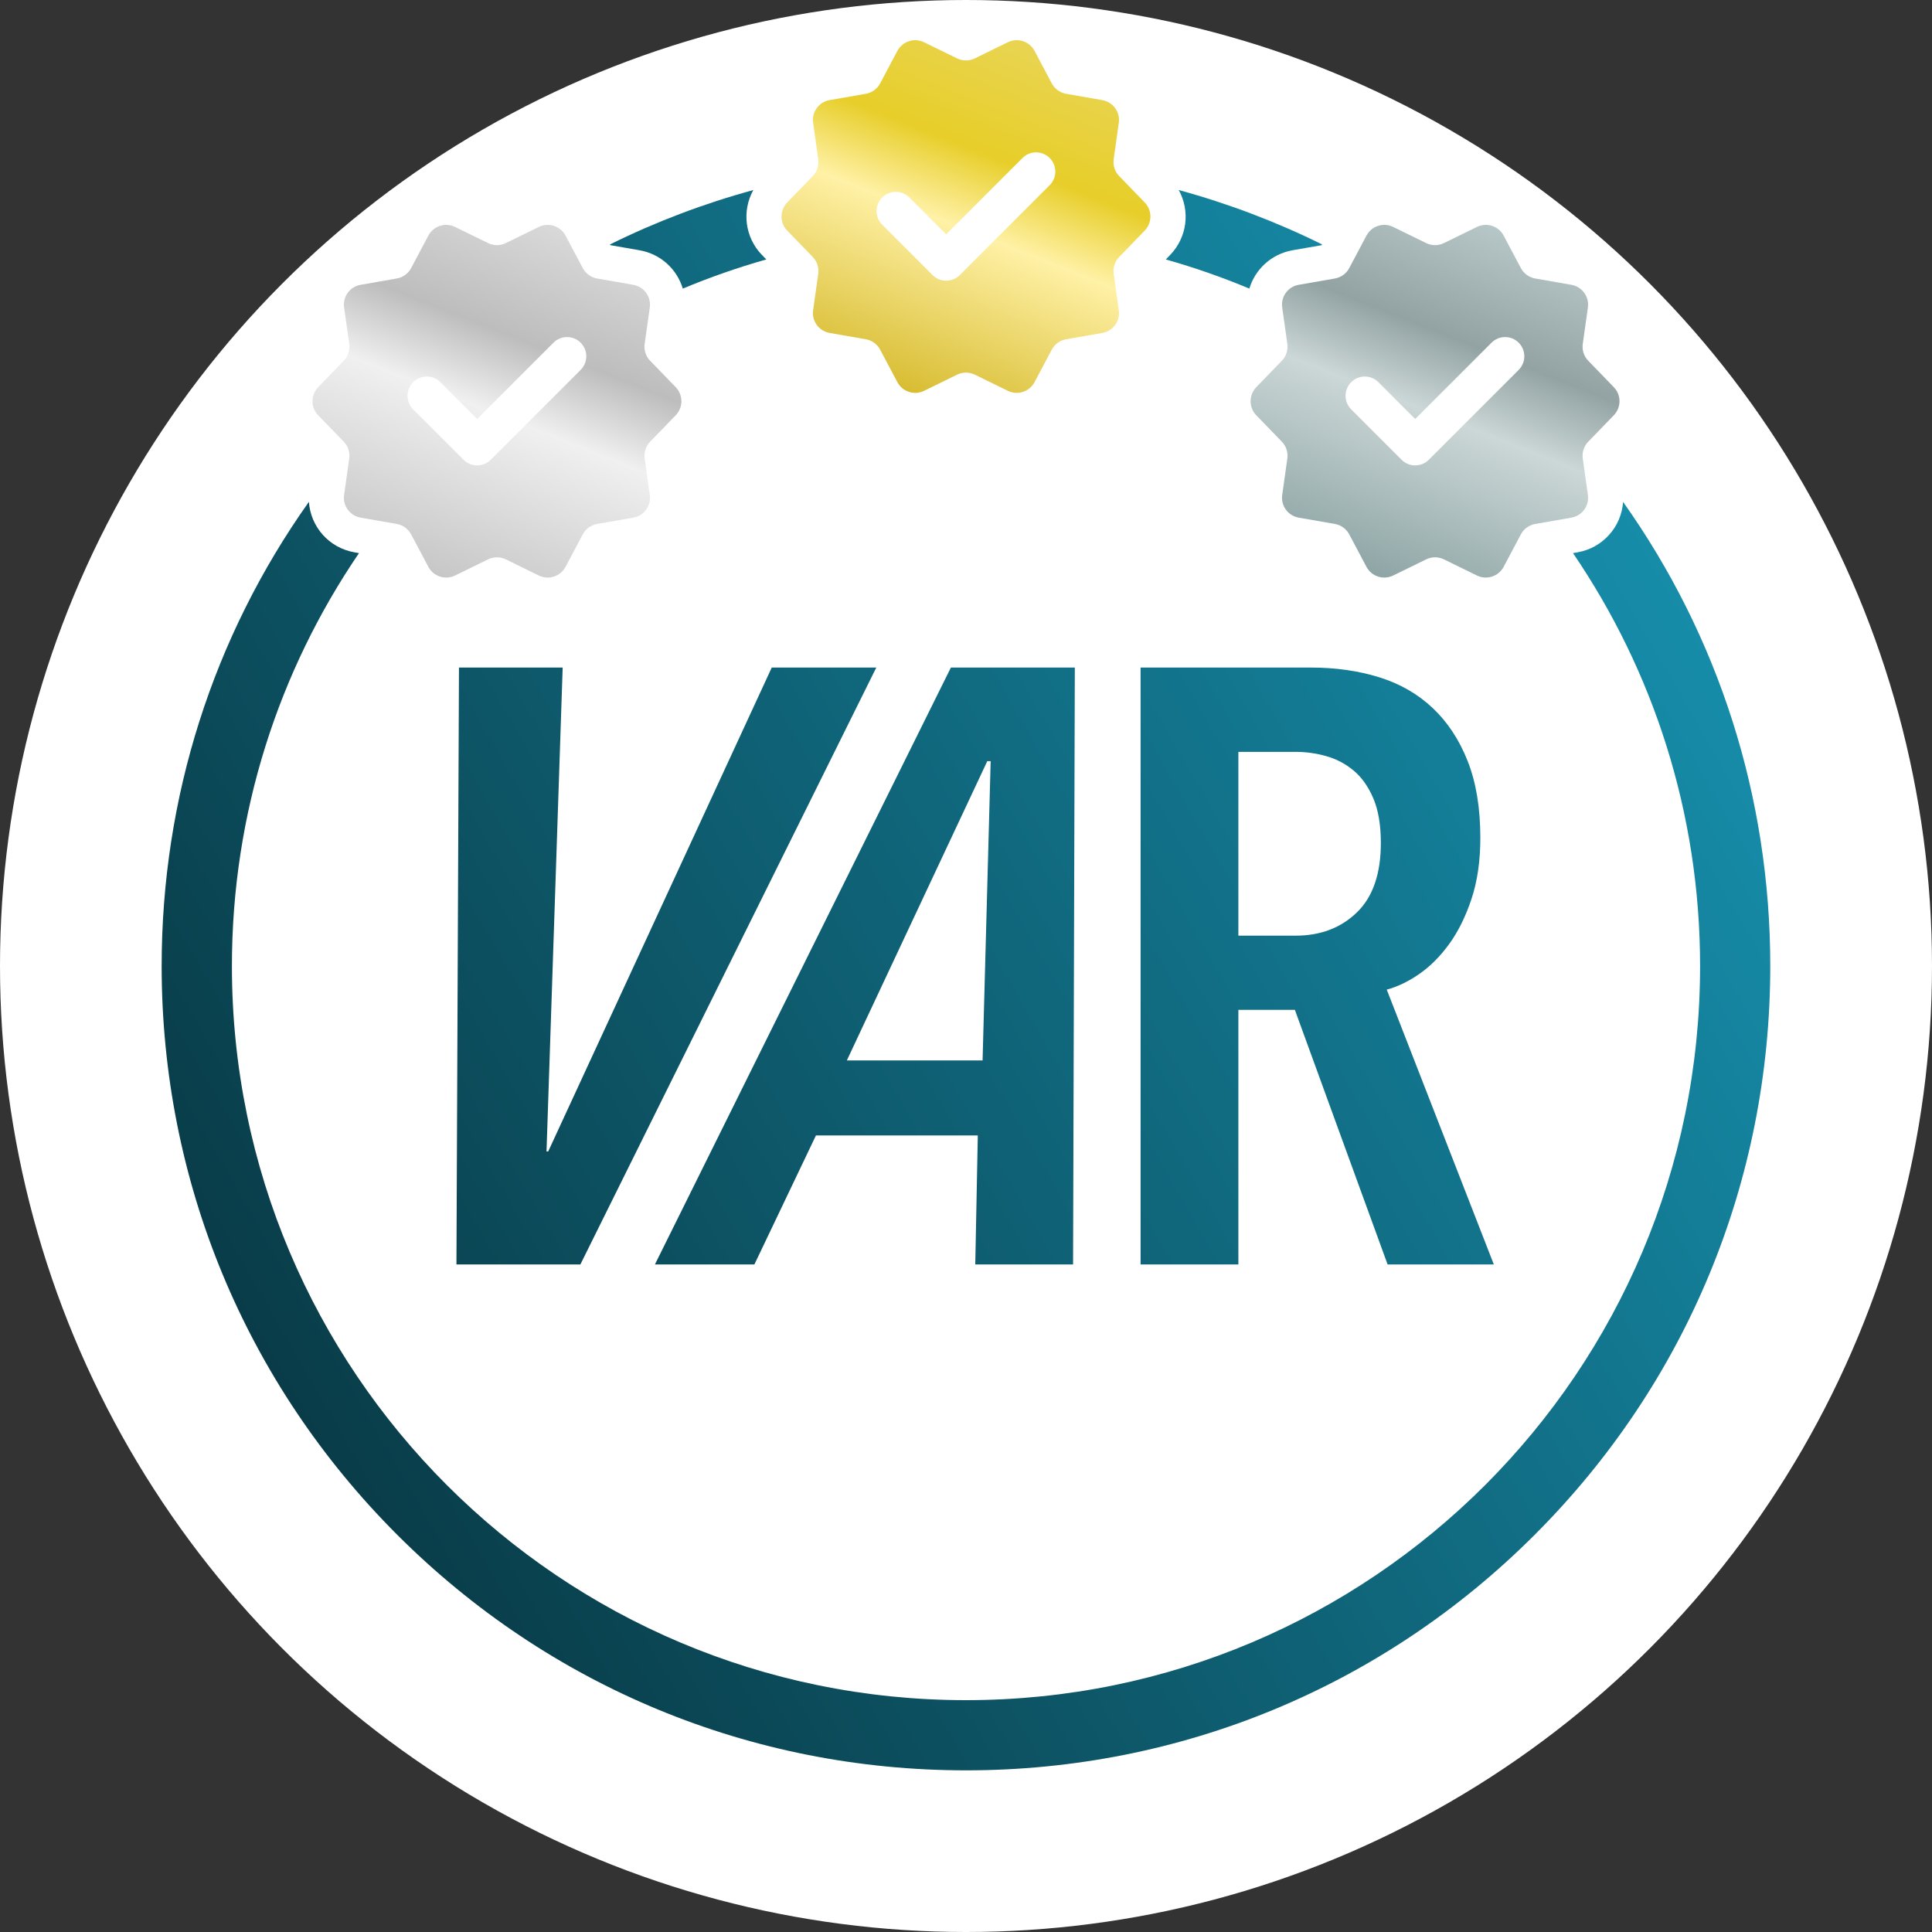 <?xml version="1.0" encoding="UTF-8"?>
<svg id="Layer_2" xmlns="http://www.w3.org/2000/svg" xmlns:xlink="http://www.w3.org/1999/xlink" viewBox="0 0 275 275">
  <rect x="0" y="0" width="275" height="275" fill="#333333" stroke="none"/>
  <defs>
    <linearGradient id="Suite_gradient" data-name="Suite gradient" x1="38.37" y1="194.87" x2="236.75" y2="80.34" gradientUnits="userSpaceOnUse">
      <stop offset="0" stop-color="#093c48"/>
      <stop offset="1" stop-color="#168ca9"/>
    </linearGradient>
    <linearGradient id="linear-gradient" x1="186.65" y1="101.6" x2="223.58" y2="8.32" gradientUnits="userSpaceOnUse">
      <stop offset=".11" stop-color="#749090"/>
      <stop offset=".46" stop-color="#ccd7d7"/>
      <stop offset=".57" stop-color="#93a3a3"/>
      <stop offset=".86" stop-color="#d1e0e0"/>
    </linearGradient>
    <linearGradient id="linear-gradient-2" x1="119.89" y1="75.31" x2="156.82" y2="-17.97" gradientUnits="userSpaceOnUse">
      <stop offset=".11" stop-color="#c7a600"/>
      <stop offset=".46" stop-color="#fff1a6"/>
      <stop offset=".57" stop-color="#e7ce29"/>
      <stop offset=".86" stop-color="#ead970"/>
    </linearGradient>
    <linearGradient id="linear-gradient-3" x1="53.13" y1="101.6" x2="90.06" y2="8.32" gradientUnits="userSpaceOnUse">
      <stop offset=".11" stop-color="#b5b5b5"/>
      <stop offset=".46" stop-color="#f0f0f0"/>
      <stop offset=".57" stop-color="#bdbdbd"/>
      <stop offset=".86" stop-color="#ededed"/>
    </linearGradient>
  </defs>
  <g id="Layer_1-2" data-name="Layer_1">
    <g id="VAR">
      <circle id="Badge" cx="137.5" cy="137.5" r="137.5" style="fill: #fff;"/>
      <path id="VAR-2" data-name="VAR" d="M82.61,179.98h-17.64l.36-84.96h14.76l-2.3,68.88h.24l31.82-68.88h14.88l-42.12,84.96ZM138.82,179.98l.36-18.36h-23.04l-8.76,18.36h-14.16l42.13-84.96h17.64l-.25,84.96h-13.92ZM141.01,108.34h-.48l-19.99,42.6h19.32l1.15-42.6ZM197.51,179.98l-13.2-36.24h-8.04v36.24h-13.92v-84.96h24.24c3.52,0,6.76.46,9.72,1.38,2.96.92,5.5,2.38,7.62,4.38,2.12,2,3.78,4.52,4.98,7.56,1.2,3.04,1.8,6.68,1.8,10.92,0,3.28-.42,6.18-1.26,8.7-.84,2.52-1.9,4.66-3.18,6.42-1.28,1.76-2.7,3.18-4.26,4.26-1.56,1.08-3.1,1.82-4.62,2.22l15.24,39.12h-15.12ZM196.55,119.98c0-2.56-.36-4.68-1.08-6.36-.72-1.68-1.66-3-2.82-3.96-1.16-.96-2.46-1.64-3.9-2.04-1.44-.4-2.88-.6-4.32-.6h-8.16v26.16h8.16c3.52,0,6.42-1.1,8.7-3.3,2.28-2.2,3.42-5.5,3.42-9.9ZM183.99,35.62l4.13-.72.06-.11c-6.53-3.23-13.36-5.82-20.4-7.74,1.64,2.96,1.23,6.71-1.24,9.26l-.6.62c4.07,1.15,8.04,2.54,11.89,4.15.83-2.75,3.14-4.93,6.17-5.46ZM108.47,36.31c-2.47-2.55-2.88-6.31-1.24-9.26-7.04,1.92-13.87,4.51-20.4,7.74l.06.11,4.13.72c3.03.53,5.34,2.7,6.17,5.46,3.85-1.61,7.82-3,11.89-4.15l-.6-.62ZM231.03,71.43c-.24,3.54-2.85,6.55-6.49,7.19l-.64.11c11.41,16.75,18.09,36.98,18.09,58.78,0,57.71-46.78,104.49-104.49,104.49s-104.49-46.78-104.49-104.49c0-21.8,6.68-42.03,18.09-58.78l-.64-.11c-3.65-.64-6.25-3.65-6.49-7.19-13.62,19.19-20.96,42.07-20.96,66.08,0,30.58,11.91,59.33,33.53,80.95,21.62,21.62,50.37,33.53,80.96,33.53s59.33-11.91,80.95-33.53c21.62-21.62,33.53-50.37,33.53-80.96,0-24.01-7.34-46.89-20.96-66.07Z" style="fill: url(#Suite_gradient);"/>
      <g id="Platinum">
        <path d="M205.53,34.6l4.7-2.3c1.39-.68,3.08-.13,3.8,1.24l2.45,4.62c.42.78,1.17,1.33,2.04,1.48l5.15.9c1.53.27,2.57,1.7,2.35,3.23l-.73,5.18c-.12.88.16,1.76.78,2.4l3.64,3.76c1.08,1.11,1.08,2.88,0,4l-3.64,3.76c-.62.64-.9,1.52-.78,2.4l.73,5.18c.22,1.54-.82,2.97-2.35,3.23l-5.15.9c-.87.15-1.63.7-2.04,1.48l-2.45,4.62c-.73,1.37-2.41,1.92-3.8,1.24l-4.7-2.3c-.8-.39-1.73-.39-2.53,0l-4.7,2.3c-1.39.68-3.08.13-3.8-1.24l-2.45-4.62c-.42-.78-1.17-1.33-2.04-1.48l-5.15-.9c-1.53-.27-2.57-1.7-2.35-3.23l.73-5.18c.12-.88-.16-1.76-.78-2.4l-3.64-3.76c-1.08-1.11-1.08-2.88,0-4l3.64-3.76c.62-.64.9-1.52.78-2.4l-.73-5.18c-.22-1.54.82-2.97,2.35-3.23l5.15-.9c.87-.15,1.63-.7,2.04-1.48l2.45-4.62c.73-1.37,2.41-1.92,3.8-1.24l4.7,2.3c.8.39,1.73.39,2.53,0Z" style="fill: url(#linear-gradient);"/>
        <path d="M201.45,66.25c-.7,0-1.4-.27-1.94-.8l-7.18-7.18c-1.07-1.07-1.07-2.8,0-3.87,1.07-1.07,2.8-1.07,3.87,0l5.24,5.24,10.86-10.86c1.07-1.07,2.8-1.07,3.87,0,1.07,1.07,1.07,2.8,0,3.87l-12.79,12.79c-.53.54-1.24.8-1.94.8Z" style="fill: #fff;"/>
      </g>
      <g id="Gold">
        <path d="M138.76,8.31l4.7-2.3c1.39-.68,3.08-.13,3.8,1.24l2.45,4.62c.42.78,1.17,1.33,2.04,1.48l5.15.9c1.53.27,2.57,1.7,2.35,3.23l-.73,5.18c-.12.88.16,1.76.78,2.4l3.64,3.76c1.08,1.11,1.08,2.88,0,4l-3.64,3.76c-.62.64-.9,1.52-.78,2.4l.73,5.18c.22,1.54-.82,2.97-2.35,3.23l-5.15.9c-.87.15-1.63.7-2.04,1.48l-2.45,4.62c-.73,1.37-2.41,1.92-3.8,1.24l-4.7-2.3c-.8-.39-1.73-.39-2.53,0l-4.7,2.3c-1.39.68-3.08.13-3.8-1.24l-2.45-4.62c-.42-.78-1.17-1.33-2.04-1.48l-5.15-.9c-1.53-.27-2.57-1.7-2.35-3.23l.73-5.18c.12-.88-.16-1.76-.78-2.4l-3.64-3.76c-1.08-1.11-1.08-2.88,0-4l3.64-3.76c.62-.64.9-1.52.78-2.4l-.73-5.18c-.22-1.54.82-2.97,2.35-3.23l5.15-.9c.87-.15,1.63-.7,2.04-1.48l2.45-4.62c.73-1.37,2.41-1.92,3.8-1.24l4.7,2.3c.8.39,1.73.39,2.53,0Z" style="fill: url(#linear-gradient-2);"/>
        <path d="M134.69,39.96h0c-.73,0-1.42-.29-1.94-.8l-7.18-7.18c-1.07-1.07-1.07-2.8,0-3.87,1.07-1.07,2.8-1.07,3.87,0l5.24,5.24,10.86-10.86c1.07-1.07,2.8-1.07,3.87,0,1.07,1.07,1.07,2.8,0,3.87l-12.79,12.79c-.51.51-1.21.8-1.94.8Z" style="fill: #fff;"/>
      </g>
      <g id="Silver">
        <path d="M72,34.6l4.7-2.3c1.39-.68,3.08-.13,3.8,1.24l2.45,4.62c.42.78,1.17,1.33,2.04,1.48l5.15.9c1.53.27,2.57,1.7,2.35,3.23l-.73,5.18c-.12.88.16,1.76.78,2.4l3.64,3.76c1.08,1.11,1.08,2.88,0,4l-3.64,3.76c-.62.64-.9,1.52-.78,2.4l.73,5.18c.22,1.54-.82,2.97-2.35,3.23l-5.15.9c-.87.15-1.63.7-2.04,1.48l-2.45,4.62c-.73,1.37-2.41,1.92-3.8,1.24l-4.7-2.3c-.8-.39-1.73-.39-2.53,0l-4.7,2.3c-1.39.68-3.08.13-3.8-1.24l-2.45-4.62c-.42-.78-1.17-1.33-2.04-1.48l-5.15-.9c-1.53-.27-2.57-1.7-2.35-3.23l.73-5.18c.12-.88-.16-1.76-.78-2.4l-3.64-3.76c-1.08-1.11-1.08-2.88,0-4l3.64-3.76c.62-.64.9-1.52.78-2.4l-.73-5.18c-.22-1.54.82-2.97,2.35-3.23l5.15-.9c.87-.15,1.63-.7,2.04-1.48l2.45-4.62c.73-1.37,2.41-1.92,3.8-1.24l4.7,2.3c.8.39,1.73.39,2.53,0Z" style="fill: url(#linear-gradient-3);"/>
        <path d="M67.93,66.25c-.7,0-1.4-.27-1.94-.8l-7.18-7.18c-1.07-1.07-1.07-2.8,0-3.87s2.8-1.07,3.87,0l5.24,5.24,10.86-10.86c1.07-1.07,2.8-1.07,3.87,0,1.07,1.07,1.07,2.8,0,3.87l-12.79,12.79c-.53.53-1.24.8-1.94.8Z" style="fill: #fff;"/>
      </g>
    </g>
  </g>
</svg>